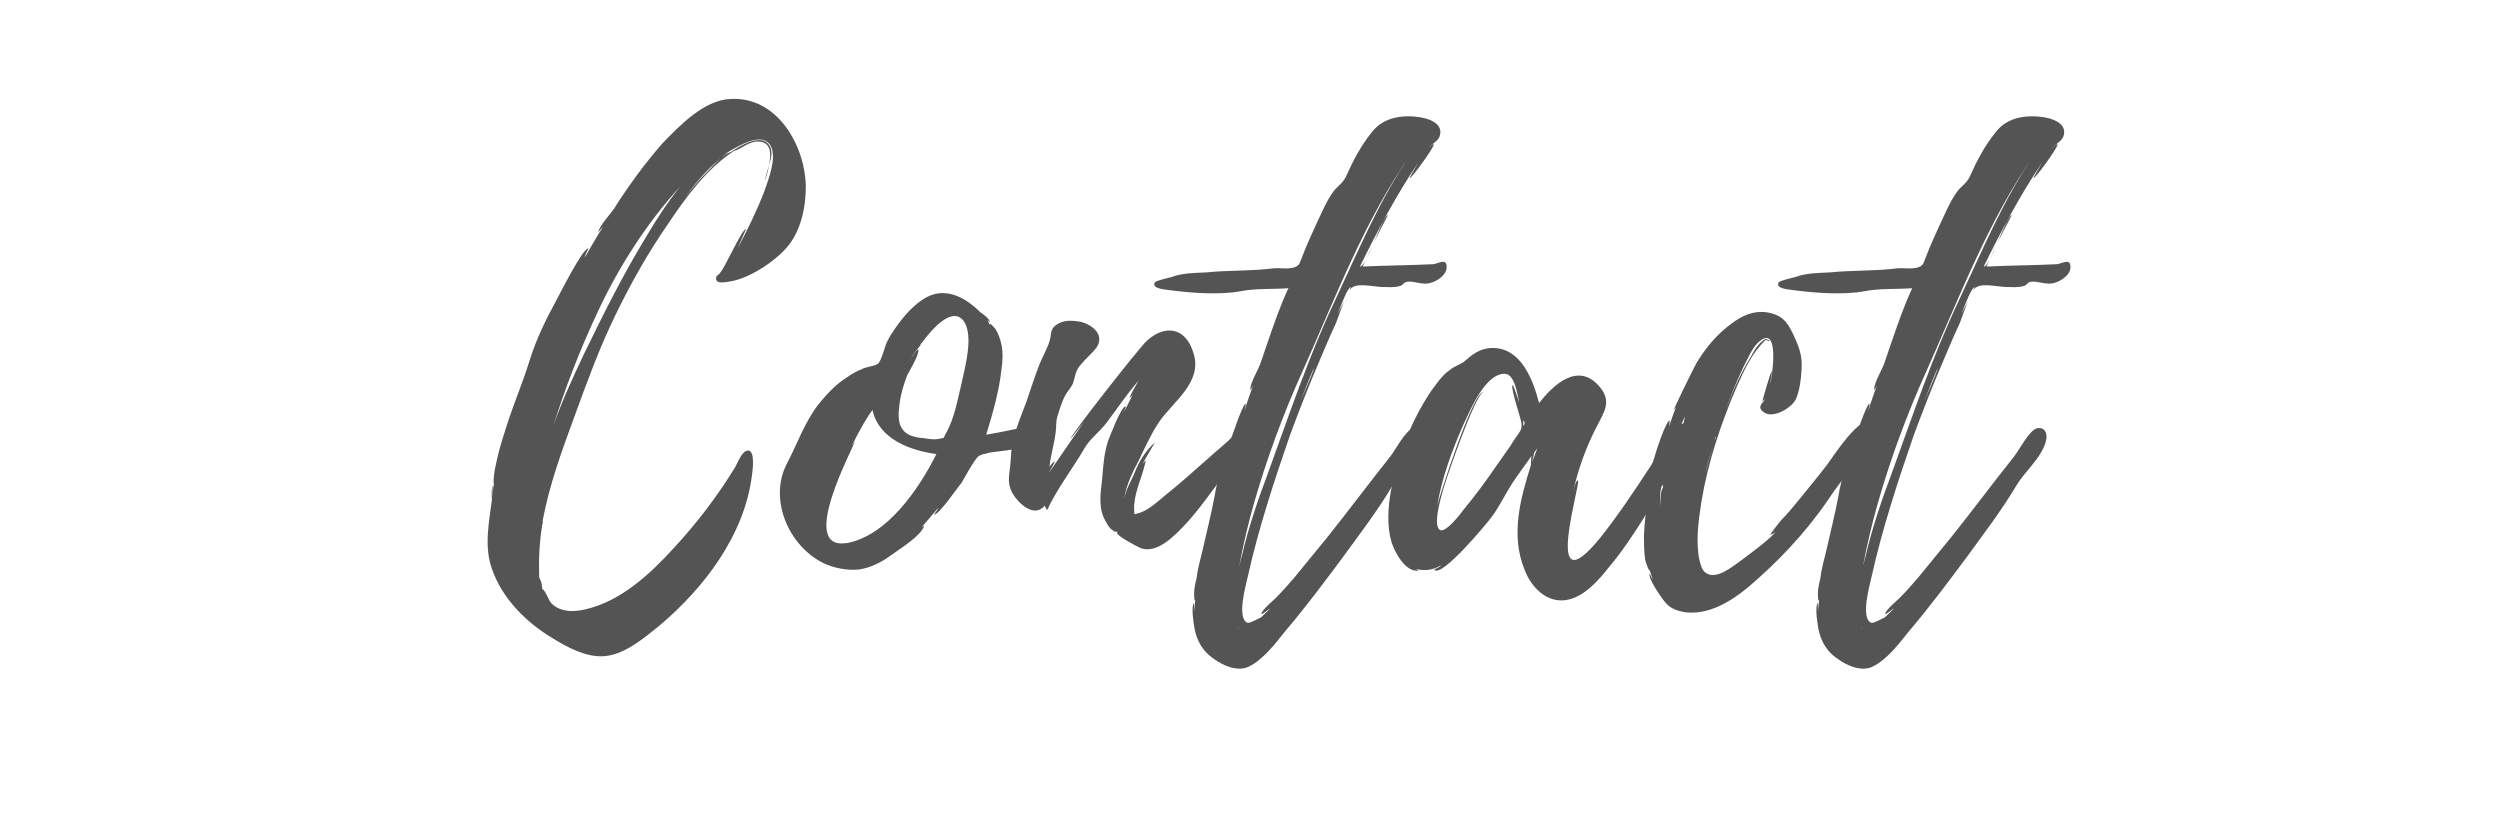<svg xmlns="http://www.w3.org/2000/svg" xmlns:xlink="http://www.w3.org/1999/xlink" width="300" viewBox="0 0 224.88 75" height="100" preserveAspectRatio="xMidYMid meet"><defs><g></g></defs><g fill="#545454" fill-opacity="1"><g transform="translate(43.83, 51.358)"><g><path d="M 4.957 -4.219 L 4.902 -4.164 C 4.957 -4.219 4.957 -4.219 4.957 -4.27 L 4.957 -4.535 C 5.535 -7.645 6.645 -10.703 7.75 -13.711 C 8.91 -16.875 10.02 -19.984 11.496 -22.992 C 12.867 -25.84 14.449 -28.633 16.242 -31.219 C 17.824 -33.59 19.723 -36.176 22.148 -37.758 C 22.887 -37.969 23.625 -38.758 24.574 -38.602 C 25.523 -38.441 25.523 -37.441 25.312 -36.492 C 25.574 -37.23 25.734 -38.02 25.102 -38.547 C 24.258 -39.18 22.621 -38.18 21.938 -37.703 C 21.621 -37.598 21.305 -37.387 21.039 -37.176 C 21.199 -37.336 21.41 -37.492 21.672 -37.652 L 21.41 -37.547 L 22.148 -37.969 C 22.992 -38.441 24.891 -39.496 25.523 -38.125 C 25.996 -37.02 25.258 -35.172 24.891 -34.117 C 24.203 -32.324 23.359 -30.637 22.465 -28.949 C 22.621 -29.32 23.254 -30.742 23.254 -30.742 C 22.887 -30.797 21.199 -26.895 20.883 -26.789 L 20.934 -26.789 C 20.723 -26.629 20.566 -26.473 20.566 -26.418 C 20.461 -25.785 21.199 -25.945 21.621 -25.996 C 23.414 -26.207 25.734 -27.738 26.895 -29.055 C 28.16 -30.48 28.633 -32.641 28.633 -34.539 L 28.633 -34.594 C 28.582 -38.18 26.102 -42.715 21.832 -42.449 C 19.457 -42.344 17.242 -40.023 15.715 -38.441 C 14.605 -37.176 13.551 -35.805 12.602 -34.434 C 12.18 -33.801 11.758 -33.223 11.391 -32.59 C 10.969 -32.008 10.125 -31.113 9.914 -30.426 C 9.914 -30.426 10.176 -30.742 10.387 -30.953 C 9.809 -30.059 9.281 -29.109 8.754 -28.211 C 8.699 -28.266 9.07 -29.004 9.07 -29.004 C 8.594 -29.109 6.434 -24.785 6.168 -24.309 C 5.219 -22.57 4.375 -20.828 3.797 -18.984 C 3.164 -16.926 2.32 -14.977 1.688 -12.973 C 1.371 -11.969 1.055 -11.02 0.844 -10.02 C 0.738 -9.543 0.633 -9.121 0.578 -8.648 C 0.578 -8.594 0.473 -7.75 0.578 -7.855 C 0.473 -7.488 0.473 -7.012 0.422 -6.645 C 0.422 -6.645 0.422 -7.539 0.473 -7.645 C 0.262 -7.383 0.422 -6.379 0.367 -6.273 C 0.105 -4.27 -0.316 -2.16 0.367 -0.211 C 1.266 2.477 3.48 4.691 5.906 6.117 C 7.172 6.906 8.859 7.805 10.441 7.699 C 12.285 7.594 14.078 6.062 15.449 4.957 C 19.457 1.582 23.098 -3.164 23.781 -8.543 C 23.836 -8.91 24.098 -10.758 23.465 -10.809 C 22.887 -10.863 22.465 -9.598 22.254 -9.281 C 20.672 -6.695 18.824 -4.27 16.77 -2.055 C 14.66 0.262 12.023 2.742 8.805 3.48 C 8.383 3.586 7.91 3.637 7.434 3.637 C 6.801 3.586 6.223 3.426 5.746 2.953 C 5.484 2.688 5.219 1.793 4.902 1.633 C 4.902 1.371 4.852 1.105 4.797 0.949 L 4.641 0.633 C 4.586 -0.949 4.641 -2.426 4.902 -4.059 L 4.902 -4.113 C 4.902 -4.164 4.957 -4.164 4.957 -4.219 Z M 14.238 -30.004 C 12.18 -26.629 10.441 -23.148 8.699 -19.562 C 7.699 -17.453 6.695 -15.293 5.906 -13.023 C 7.012 -16.559 8.332 -19.934 9.914 -23.309 C 11.812 -27.367 14.344 -31.324 17.348 -34.594 C 16.137 -33.117 15.082 -31.43 14.238 -30.004 Z M 19.668 -35.805 C 18.93 -35.066 18.246 -34.223 17.613 -33.434 C 18.613 -34.75 19.668 -36.07 20.988 -37.125 C 20.512 -36.703 20.039 -36.176 19.668 -35.805 Z M 25.047 -35.383 C 25.152 -35.699 25.258 -36.07 25.312 -36.492 C 25.207 -36.016 24.996 -35.543 24.996 -35.172 C 25.047 -35.277 25.047 -35.332 25.047 -35.383 Z M 25.047 -35.383 "></path></g></g></g><g fill="#545454" fill-opacity="1"><g transform="translate(70.136, 51.358)"><g><path d="M 24.258 -13.129 C 24.258 -13.129 24.309 -13.078 24.258 -13.184 C 23.992 -13.551 23.625 -13.289 23.254 -13.184 C 21.727 -12.867 20.145 -12.496 18.562 -12.234 C 19.141 -14.133 19.723 -16.137 19.934 -18.086 C 20.039 -18.824 20.09 -19.617 19.934 -20.355 C 19.828 -20.828 19.668 -21.305 19.406 -21.727 C 19.406 -21.727 18.773 -22.516 18.93 -22.094 L 18.879 -22.148 L 18.668 -22.57 L 18.879 -22.359 C 18.93 -22.676 18.035 -23.254 18.035 -23.254 C 16.715 -24.574 14.922 -25.574 13.129 -24.574 C 12.023 -23.941 11.125 -22.887 10.387 -21.832 C 10.125 -21.461 9.859 -21.039 9.648 -20.617 C 9.438 -20.195 9.121 -18.824 8.805 -18.613 C 8.543 -18.402 7.75 -18.352 7.383 -18.141 C 6.855 -17.93 6.379 -17.664 5.957 -17.348 C 4.957 -16.715 4.164 -15.82 3.426 -14.922 C 2.16 -13.234 1.527 -11.336 0.633 -9.648 C -1.055 -6.434 0.789 -2.215 3.902 -0.684 C 4.902 -0.211 6.062 0 7.117 -0.105 C 8.227 -0.262 9.281 -0.844 10.125 -1.477 C 10.914 -2.055 12.656 -3.109 12.973 -4.008 C 12.973 -4.059 12.867 -4.008 12.707 -3.848 L 14.238 -5.641 C 14.289 -5.59 13.867 -5.062 13.867 -5.062 C 14.238 -4.902 16.137 -7.699 16.348 -7.91 C 16.715 -8.543 17.086 -9.227 17.508 -9.859 C 17.875 -10.336 17.77 -10.281 18.297 -10.492 C 18.246 -10.441 18.93 -10.652 19.035 -10.652 C 19.617 -10.758 25.785 -11.18 24.258 -13.129 Z M 6.012 -2.477 L 5.957 -2.477 C 1.582 -1.844 6.645 -11.125 6.75 -11.652 L 6.434 -11.18 C 7.223 -12.762 7.961 -14.027 8.332 -14.449 C 8.91 -11.812 11.758 -10.809 14.078 -10.492 C 12.551 -7.434 9.703 -3.164 6.012 -2.477 Z M 16.398 -17.086 C 16.031 -15.609 15.715 -13.656 14.922 -12.34 C 14.66 -11.812 14.816 -11.969 14.289 -11.863 C 13.973 -11.758 13.289 -11.863 12.973 -11.918 C 12.391 -11.969 11.707 -12.074 11.285 -12.445 C 10.547 -13.078 10.652 -14.078 10.758 -14.977 C 10.863 -15.871 11.125 -16.715 11.441 -17.559 C 11.602 -17.875 12.602 -19.562 12.445 -19.879 C 12.391 -20.039 11.812 -19.09 11.758 -19.035 C 12.074 -19.617 12.391 -19.934 12.656 -20.301 C 12.602 -20.301 12.656 -20.355 12.707 -20.461 L 12.707 -20.406 L 12.762 -20.512 C 12.762 -20.512 12.762 -20.566 12.812 -20.566 C 13.605 -21.621 15.555 -23.992 16.609 -22.359 C 17.402 -20.988 16.664 -18.402 16.398 -17.086 Z M 12.762 -20.512 L 12.812 -20.566 C 12.812 -20.512 12.762 -20.512 12.762 -20.512 Z M 12.762 -20.512 "></path></g></g></g><g fill="#545454" fill-opacity="1"><g transform="translate(90.748, 51.358)"><g><path d="M 21.832 -12.551 C 21.566 -13.816 20.828 -12.973 20.512 -12.496 C 19.773 -11.602 18.613 -10.758 17.719 -9.914 C 16.504 -8.859 15.293 -7.75 14.027 -6.75 C 13.395 -6.223 12.602 -5.484 11.812 -5.219 C 11.707 -5.168 11.336 -5.113 11.336 -5.062 L 11.285 -5.113 C 11.285 -5.113 11.23 -5.957 11.285 -6.012 C 11.336 -6.695 11.547 -7.383 11.758 -8.016 C 11.812 -8.121 12.391 -9.914 12.285 -9.914 L 12.023 -9.598 C 12.34 -10.23 12.762 -10.863 13.129 -11.547 C 12.285 -10.758 11.707 -9.859 11.285 -8.754 C 11.074 -8.227 10.492 -7.277 10.387 -6.484 C 10.492 -7.645 11.285 -9.176 11.652 -9.859 C 12.18 -10.969 12.762 -12.234 13.445 -13.289 C 14.711 -15.188 17.453 -16.926 16.609 -19.562 C 15.871 -22.043 13.922 -22.094 12.391 -20.672 C 11.652 -19.984 5.379 -11.969 5.535 -11.863 C 5.535 -11.863 6.062 -12.496 6.75 -13.395 L 3.637 -8.859 C 3.586 -8.859 4.164 -9.754 4.113 -9.809 C 4.059 -9.859 3.691 -9.492 3.637 -9.281 C 3.742 -10.387 4.113 -11.496 4.219 -12.602 C 4.27 -13.023 4.219 -13.34 4.324 -13.762 C 4.535 -14.449 4.746 -15.188 5.062 -15.766 C 5.273 -16.188 5.695 -16.559 5.801 -16.98 C 6.012 -17.664 5.957 -17.93 6.434 -18.508 C 6.855 -19.035 7.488 -19.562 7.855 -20.039 C 8.754 -21.355 7.223 -22.254 6.379 -22.41 C 5.695 -22.516 5.008 -22.57 4.375 -22.199 C 3.691 -21.777 3.848 -21.41 3.691 -20.828 C 3.531 -20.09 3.004 -19.246 2.742 -18.562 C 2.32 -17.453 1.949 -16.348 1.582 -15.238 C 1.16 -14.133 0.738 -13.078 0.422 -11.969 C 0.156 -11.074 0.211 -10.23 0.105 -9.387 C 0 -8.438 -0.156 -7.805 0.316 -6.961 C 0.844 -6.062 2.266 -4.691 3.215 -5.852 L 3.426 -5.43 C 4.324 -7.383 5.695 -9.121 6.801 -11.02 C 7.277 -11.863 8.121 -12.445 8.805 -13.34 C 9.754 -14.605 10.598 -15.871 11.652 -17.086 C 11.496 -16.82 10.809 -15.609 10.863 -15.555 C 10.969 -15.609 11.02 -15.715 11.125 -15.82 L 10.387 -14.344 C 10.336 -14.395 10.598 -14.766 10.492 -14.766 C 10.125 -14.871 9.016 -11.918 8.91 -11.652 C 8.543 -10.492 8.488 -9.438 8.383 -8.227 C 8.332 -7.645 8.227 -7.066 8.227 -6.484 C 8.227 -5.906 8.277 -5.324 8.543 -4.746 C 8.699 -4.43 8.91 -4.008 9.176 -3.742 C 9.227 -3.742 9.809 -3.215 9.543 -3.637 L 9.859 -3.32 L 9.703 -3.426 C 9.648 -3.164 11.602 -2.109 11.918 -2.004 C 13.395 -1.527 14.977 -3.215 15.926 -4.219 C 17.191 -5.59 18.246 -7.172 19.406 -8.648 C 20.039 -9.492 22.043 -11.285 21.832 -12.551 Z M 21.832 -12.551 "></path></g></g></g><g fill="#545454" fill-opacity="1"><g transform="translate(108.725, 51.358)"><g><path d="M 21.41 -27.422 C 21.355 -28.16 20.566 -27.578 20.145 -27.578 C 18.035 -27.473 15.926 -27.473 13.867 -27.367 C 13.867 -27.422 13.973 -27.633 14.133 -27.949 C 13.922 -27.578 13.762 -27.367 13.605 -27.367 C 15.188 -30.586 16.875 -33.801 18.879 -36.754 C 18.824 -36.648 18.035 -35.332 18.086 -35.332 C 18.246 -35.277 20.195 -37.969 20.25 -38.336 C 20.25 -38.547 19.773 -38.02 19.773 -38.074 C 20.09 -38.391 20.617 -38.652 20.777 -39.074 C 21.145 -40.129 20.039 -40.605 19.246 -40.762 C 17.613 -41.078 15.766 -40.867 14.711 -39.496 C 13.711 -38.285 12.973 -36.859 12.34 -35.438 C 12.023 -34.805 11.602 -34.645 11.18 -34.066 C 10.547 -33.168 10.125 -32.113 9.648 -31.113 C 9.227 -30.215 8.805 -29.266 8.438 -28.316 C 8.227 -27.844 8.227 -27.473 7.75 -27.316 C 7.277 -27.105 6.379 -27.262 5.852 -27.211 C 3.797 -26.945 1.793 -27.051 -0.262 -26.84 C -1.316 -26.789 -2.371 -26.789 -3.375 -26.418 C -3.586 -26.367 -4.746 -26.102 -4.852 -25.945 C -5.168 -25.363 -3.902 -25.312 -3.637 -25.258 C -1.633 -24.996 0.895 -24.785 2.898 -25.152 C 4.27 -25.418 5.695 -25.312 7.172 -25.418 C 6.434 -23.836 5.852 -22.148 5.273 -20.461 L 4.641 -18.613 C 4.43 -18.035 3.742 -16.926 3.742 -16.293 C 3.742 -16.188 3.902 -16.453 4.008 -16.715 C 3.742 -15.926 3.426 -15.133 3.215 -14.344 C 3.215 -14.395 3.375 -15.027 3.32 -15.027 C 3.059 -15.027 2.004 -11.812 1.898 -11.547 C 1.371 -9.965 0.789 -8.383 0.527 -6.695 C 0.211 -5.008 -0.211 -3.375 -0.578 -1.738 C -0.789 -0.895 -1 -0.105 -1.105 0.738 C -1.211 1.16 -1.316 1.633 -1.316 2.055 C -1.316 2.16 -1.316 2.848 -1.211 2.637 L -1.316 3.691 L -1.316 2.898 C -1.633 3.27 -1.316 4.957 -1.266 5.273 C -1.055 6.328 -0.527 7.277 0.422 7.91 C 1.266 8.543 2.582 9.121 3.586 8.648 C 4.902 8.016 6.012 6.539 6.855 5.484 C 8.699 3.32 10.387 1.055 12.074 -1.211 C 13.605 -3.32 15.188 -5.379 16.504 -7.594 C 17.242 -8.859 18.668 -10.02 19.141 -11.441 C 19.406 -12.129 19.246 -12.973 18.402 -12.812 C 17.719 -12.656 16.77 -10.809 16.348 -10.281 C 14.449 -7.91 12.656 -5.484 10.758 -3.109 L 7.699 0.633 C 7.223 1.16 6.75 1.738 6.223 2.266 C 6.012 2.531 4.691 3.586 4.746 3.902 C 4.746 4.008 5.324 3.531 5.535 3.375 C 5.273 3.691 4.957 3.953 4.691 4.219 C 4.746 4.164 3.637 4.797 3.48 4.691 C 2.477 4.27 3.375 1.211 3.531 0.473 C 4.48 -3.797 5.906 -8.121 7.328 -12.234 C 8.172 -14.5 9.016 -16.664 9.965 -18.879 C 10.441 -19.984 10.914 -21.145 11.441 -22.254 L 12.18 -24.258 L 11.602 -23.098 C 11.969 -24.047 12.496 -25.469 12.812 -25.523 L 12.656 -25.207 C 12.762 -25.363 12.867 -25.469 12.973 -25.523 C 13.551 -25.891 15.027 -25.523 15.715 -25.523 C 16.188 -25.523 16.77 -25.469 17.242 -25.629 C 17.559 -25.734 17.453 -25.891 17.824 -25.996 C 18.457 -26.102 19.246 -25.68 19.934 -25.891 C 20.566 -26.051 21.461 -26.629 21.41 -27.367 Z M 11.391 -24.363 C 9.016 -19.352 7.223 -13.973 5.324 -8.754 C 4.43 -6.379 3.586 -3.902 3.004 -1.422 L 2.742 -0.422 C 3.109 -2.32 3.531 -4.164 4.059 -6.012 C 5.219 -10.07 6.695 -14.078 8.438 -17.93 C 11.391 -24.52 14.027 -31.586 18.246 -37.547 C 15.398 -33.484 13.5 -28.844 11.391 -24.363 Z M 14.871 -29.582 L 16.137 -32.008 C 15.871 -31.957 15.398 -30.797 14.871 -29.582 Z M 9.438 -18.086 C 9.07 -17.086 8.648 -16.137 8.227 -15.188 C 8.648 -16.188 9.016 -17.242 9.492 -18.297 C 9.438 -18.191 9.438 -18.141 9.438 -18.086 Z M 14.184 -28.055 L 14.711 -29.215 C 14.555 -28.793 14.344 -28.371 14.184 -28.055 Z M 2.688 5.168 C 2.637 5.168 2.582 5.113 2.531 5.062 Z M 2.688 5.168 "></path></g></g></g><g fill="#545454" fill-opacity="1"><g transform="translate(124.909, 51.358)"><g><path d="M 26.84 -12.707 C 26.789 -13.867 25.84 -12.867 25.523 -12.445 C 24.836 -11.441 24.203 -10.387 23.57 -9.387 C 22.148 -7.223 20.723 -5.062 19.09 -3.004 C 13.656 3.691 17.453 -8.227 17.031 -8.121 C 16.82 -8.066 16.664 -7.277 16.609 -7.117 C 17.031 -9.016 17.824 -11.285 18.824 -13.129 C 19.406 -14.289 20.09 -15.238 19.035 -16.504 C 17.086 -18.879 14.816 -16.715 13.551 -15.082 C 13.023 -17.086 11.969 -20.039 9.387 -20.039 C 8.227 -20.039 7.539 -19.457 6.75 -18.773 C 6.273 -18.457 5.906 -18.402 5.484 -18.035 C 4.797 -17.559 4.324 -16.82 3.848 -16.188 C 2.055 -13.551 0.789 -10.23 0.211 -7.172 C -0.051 -5.695 -0.156 -4.059 0.262 -2.582 C 0.527 -1.738 1.477 0.156 2.688 0 C 2.742 0 2.637 -0.051 2.477 -0.156 C 3.215 0.051 4.059 -0.051 4.691 -0.473 C 4.746 -0.367 4.113 -0.105 4.113 -0.105 C 4.691 0.789 9.016 -4.43 9.332 -4.902 C 10.02 -5.852 10.492 -6.855 11.125 -7.855 C 11.602 -8.594 12.34 -9.543 12.867 -10.336 C 12.812 -9.965 12.812 -9.492 12.812 -9.492 C 11.863 -6.484 10.969 -3.215 12.234 -0.105 C 12.812 1.477 14.238 2.953 16.031 2.637 C 17.613 2.371 18.93 0.844 19.879 -0.367 C 21.039 -1.738 22.043 -3.27 23.043 -4.852 C 23.887 -6.273 24.68 -7.699 25.363 -9.281 C 25.785 -10.281 26.945 -11.496 26.84 -12.707 Z M 11.707 -12.34 C 11.441 -11.969 11.18 -11.602 10.969 -11.23 L 9.598 -9.281 C 8.699 -7.961 7.75 -6.695 6.75 -5.484 C 6.484 -5.113 5.219 -3.48 4.691 -3.637 C 3.902 -3.902 4.746 -6.645 4.852 -7.066 C 5.008 -7.805 7.805 -15.926 8.543 -16.082 C 7.594 -16.137 4.535 -6.59 4.375 -5.801 C 4.797 -8.383 5.746 -10.914 6.801 -13.289 C 7.383 -14.5 8.699 -17.719 10.441 -17.719 C 11.391 -17.719 11.602 -15.766 11.758 -15.133 C 11.707 -15.238 11.23 -16.77 11.18 -16.715 C 10.914 -16.504 11.969 -13.605 11.969 -13.184 C 11.969 -12.762 11.969 -12.762 11.707 -12.34 Z M 12.918 -9.754 C 12.918 -9.754 13.078 -10.492 13.129 -10.652 L 13.395 -11.02 Z M 12.129 -13.023 L 12.129 -13.551 C 12.285 -13.34 12.285 -13.184 12.129 -13.023 Z M 12.129 -13.023 "></path></g></g></g><g fill="#545454" fill-opacity="1"><g transform="translate(147.894, 51.358)"><g><path d="M 19.09 -9.754 C 19.562 -10.441 21.461 -12.445 20.672 -13.34 C 19.617 -14.395 16.875 -10.02 16.453 -9.492 C 15.609 -8.383 14.711 -7.328 13.867 -6.273 C 13.395 -5.695 12.918 -5.113 12.391 -4.586 C 12.285 -4.48 11.285 -3.215 11.391 -3.215 C 11.547 -3.27 11.707 -3.375 11.863 -3.48 C 10.969 -2.531 9.754 -1.688 8.648 -0.844 C 7.91 -0.316 6.484 0.844 5.59 0.211 C 5.219 0 5.113 -0.527 5.008 -0.895 C 4.641 -2.531 4.902 -4.48 5.168 -6.168 C 5.746 -9.703 6.906 -13.184 8.332 -16.504 C 9.016 -18.035 9.703 -19.562 10.914 -20.723 C 11.02 -20.828 11.23 -20.617 11.285 -20.672 C 11.391 -20.723 10.969 -20.883 10.914 -20.828 C 10.336 -20.512 9.965 -19.879 9.648 -19.301 C 8.699 -17.77 7.961 -16.082 7.328 -14.395 C 7.805 -15.715 8.332 -17.031 8.965 -18.352 C 9.332 -19.035 9.754 -20.145 10.441 -20.672 C 12.234 -22.094 11.547 -17.402 11.336 -16.715 C 11.336 -16.77 11.547 -17.93 11.496 -17.93 C 11.391 -17.93 10.652 -15.238 10.652 -15.238 L 10.914 -15.449 C 10.652 -15.027 10.125 -14.711 10.809 -14.238 C 11.652 -13.656 13.289 -14.66 13.656 -15.398 C 14.027 -16.188 14.133 -17.242 14.184 -18.035 C 14.289 -19.406 13.922 -20.195 13.445 -21.25 C 12.918 -22.359 12.445 -23.043 11.02 -23.254 C 9.859 -23.414 8.805 -22.938 7.91 -22.254 C 6.59 -21.305 5.59 -20.09 4.746 -18.719 C 4.535 -18.352 2.637 -14.5 2.688 -14.449 L 2.898 -14.711 C 2.637 -14.133 2.477 -13.551 2.266 -13.023 C 2.215 -13.023 2.371 -13.5 2.32 -13.5 C 2.004 -13.551 1.055 -10.652 1 -10.387 C 0.633 -9.281 0.367 -8.172 0.316 -7.012 C 0.262 -5.746 0.051 -4.48 0 -3.164 C 0 -2.477 0 -1.738 0.105 -1.055 C 0.105 -0.844 0.527 0.262 0.527 -0.051 L 0.789 0.844 C 0.738 0.789 0.527 0.262 0.527 0.262 C 0.262 0.578 1.688 2.637 2.004 2.953 C 2.426 3.426 3.059 3.637 3.691 3.742 C 5.801 4.008 7.805 2.793 9.332 1.527 C 11.969 -0.684 14.555 -3.426 16.504 -6.273 C 17.297 -7.488 18.191 -8.594 19.09 -9.754 Z M 3.637 -13.605 C 3.531 -13.078 3.375 -12.496 3.164 -12.023 C 3.004 -11.652 2.531 -11.336 2.477 -11.074 C 2.582 -11.969 3.27 -12.867 3.691 -13.867 C 3.691 -13.762 3.637 -13.656 3.637 -13.605 Z M 1.688 -7.434 C 1.477 -7.066 1.477 -6.379 1.477 -5.801 C 1.422 -6.434 1.422 -7.117 1.633 -7.75 C 1.633 -7.75 1.793 -7.539 1.688 -7.434 Z M 5.484 -8.699 C 5.695 -9.543 5.957 -10.387 6.223 -11.23 Z M 1.793 -8.438 C 1.738 -8.277 1.633 -8.066 1.633 -7.961 C 1.633 -8.227 1.633 -8.488 1.898 -8.594 Z M 6.434 -11.863 C 6.379 -11.812 6.379 -11.812 6.379 -11.758 C 6.379 -11.863 6.379 -11.969 6.434 -12.074 Z M 6.434 -11.863 "></path></g></g></g><g fill="#545454" fill-opacity="1"><g transform="translate(164.868, 51.358)"><g><path d="M 21.41 -27.422 C 21.355 -28.16 20.566 -27.578 20.145 -27.578 C 18.035 -27.473 15.926 -27.473 13.867 -27.367 C 13.867 -27.422 13.973 -27.633 14.133 -27.949 C 13.922 -27.578 13.762 -27.367 13.605 -27.367 C 15.188 -30.586 16.875 -33.801 18.879 -36.754 C 18.824 -36.648 18.035 -35.332 18.086 -35.332 C 18.246 -35.277 20.195 -37.969 20.25 -38.336 C 20.25 -38.547 19.773 -38.02 19.773 -38.074 C 20.09 -38.391 20.617 -38.652 20.777 -39.074 C 21.145 -40.129 20.039 -40.605 19.246 -40.762 C 17.613 -41.078 15.766 -40.867 14.711 -39.496 C 13.711 -38.285 12.973 -36.859 12.34 -35.438 C 12.023 -34.805 11.602 -34.645 11.18 -34.066 C 10.547 -33.168 10.125 -32.113 9.648 -31.113 C 9.227 -30.215 8.805 -29.266 8.438 -28.316 C 8.227 -27.844 8.227 -27.473 7.75 -27.316 C 7.277 -27.105 6.379 -27.262 5.852 -27.211 C 3.797 -26.945 1.793 -27.051 -0.262 -26.84 C -1.316 -26.789 -2.371 -26.789 -3.375 -26.418 C -3.586 -26.367 -4.746 -26.102 -4.852 -25.945 C -5.168 -25.363 -3.902 -25.312 -3.637 -25.258 C -1.633 -24.996 0.895 -24.785 2.898 -25.152 C 4.27 -25.418 5.695 -25.312 7.172 -25.418 C 6.434 -23.836 5.852 -22.148 5.273 -20.461 L 4.641 -18.613 C 4.43 -18.035 3.742 -16.926 3.742 -16.293 C 3.742 -16.188 3.902 -16.453 4.008 -16.715 C 3.742 -15.926 3.426 -15.133 3.215 -14.344 C 3.215 -14.395 3.375 -15.027 3.32 -15.027 C 3.059 -15.027 2.004 -11.812 1.898 -11.547 C 1.371 -9.965 0.789 -8.383 0.527 -6.695 C 0.211 -5.008 -0.211 -3.375 -0.578 -1.738 C -0.789 -0.895 -1 -0.105 -1.105 0.738 C -1.211 1.16 -1.316 1.633 -1.316 2.055 C -1.316 2.16 -1.316 2.848 -1.211 2.637 L -1.316 3.691 L -1.316 2.898 C -1.633 3.27 -1.316 4.957 -1.266 5.273 C -1.055 6.328 -0.527 7.277 0.422 7.91 C 1.266 8.543 2.582 9.121 3.586 8.648 C 4.902 8.016 6.012 6.539 6.855 5.484 C 8.699 3.32 10.387 1.055 12.074 -1.211 C 13.605 -3.32 15.188 -5.379 16.504 -7.594 C 17.242 -8.859 18.668 -10.02 19.141 -11.441 C 19.406 -12.129 19.246 -12.973 18.402 -12.812 C 17.719 -12.656 16.77 -10.809 16.348 -10.281 C 14.449 -7.91 12.656 -5.484 10.758 -3.109 L 7.699 0.633 C 7.223 1.16 6.75 1.738 6.223 2.266 C 6.012 2.531 4.691 3.586 4.746 3.902 C 4.746 4.008 5.324 3.531 5.535 3.375 C 5.273 3.691 4.957 3.953 4.691 4.219 C 4.746 4.164 3.637 4.797 3.48 4.691 C 2.477 4.27 3.375 1.211 3.531 0.473 C 4.48 -3.797 5.906 -8.121 7.328 -12.234 C 8.172 -14.5 9.016 -16.664 9.965 -18.879 C 10.441 -19.984 10.914 -21.145 11.441 -22.254 L 12.18 -24.258 L 11.602 -23.098 C 11.969 -24.047 12.496 -25.469 12.812 -25.523 L 12.656 -25.207 C 12.762 -25.363 12.867 -25.469 12.973 -25.523 C 13.551 -25.891 15.027 -25.523 15.715 -25.523 C 16.188 -25.523 16.77 -25.469 17.242 -25.629 C 17.559 -25.734 17.453 -25.891 17.824 -25.996 C 18.457 -26.102 19.246 -25.68 19.934 -25.891 C 20.566 -26.051 21.461 -26.629 21.41 -27.367 Z M 11.391 -24.363 C 9.016 -19.352 7.223 -13.973 5.324 -8.754 C 4.43 -6.379 3.586 -3.902 3.004 -1.422 L 2.742 -0.422 C 3.109 -2.32 3.531 -4.164 4.059 -6.012 C 5.219 -10.07 6.695 -14.078 8.438 -17.93 C 11.391 -24.52 14.027 -31.586 18.246 -37.547 C 15.398 -33.484 13.5 -28.844 11.391 -24.363 Z M 14.871 -29.582 L 16.137 -32.008 C 15.871 -31.957 15.398 -30.797 14.871 -29.582 Z M 9.438 -18.086 C 9.07 -17.086 8.648 -16.137 8.227 -15.188 C 8.648 -16.188 9.016 -17.242 9.492 -18.297 C 9.438 -18.191 9.438 -18.141 9.438 -18.086 Z M 14.184 -28.055 L 14.711 -29.215 C 14.555 -28.793 14.344 -28.371 14.184 -28.055 Z M 2.688 5.168 C 2.637 5.168 2.582 5.113 2.531 5.062 Z M 2.688 5.168 "></path></g></g></g></svg>